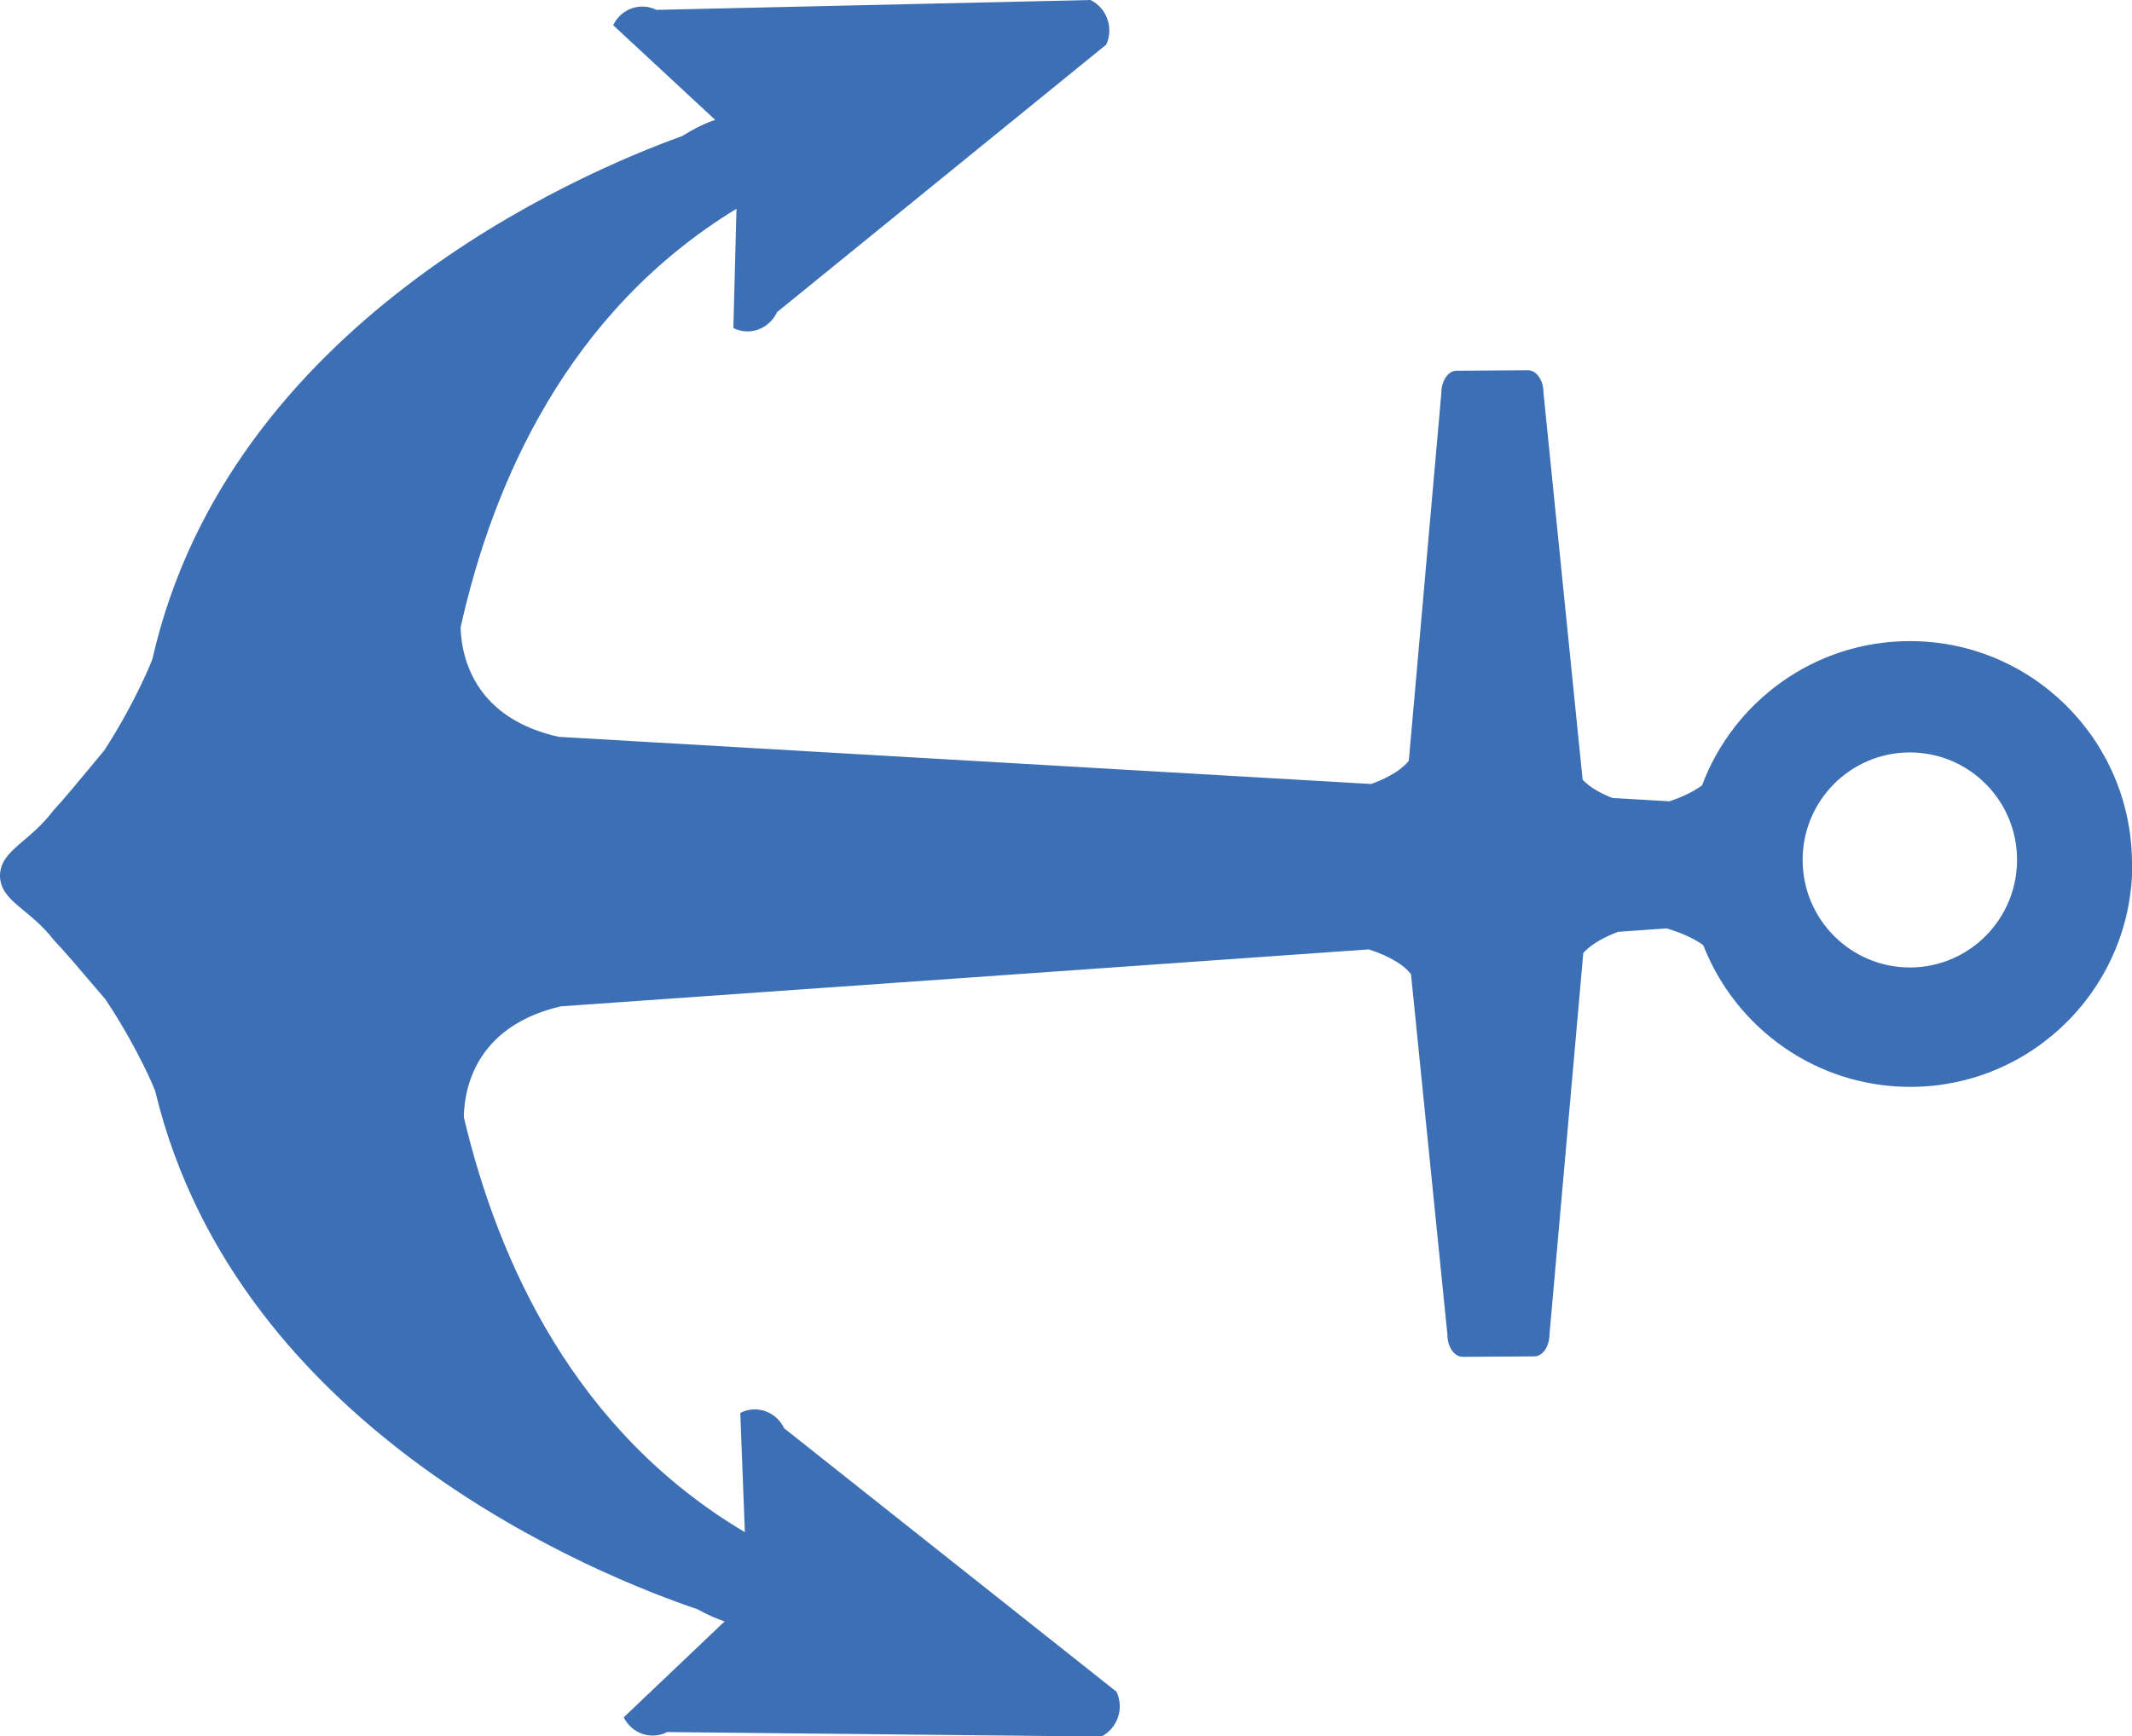 <?xml version="1.0" encoding="UTF-8"?><svg id="a" xmlns="http://www.w3.org/2000/svg" viewBox="0 0 22.423 18.265"><defs><style>.b{fill:#3d6fb5;fill-rule:evenodd;}</style></defs><path class="b" d="M22.423,9.072c-.008-1.294-1.06-2.336-2.35-2.328-.995,.006-1.841,.635-2.172,1.517-.114,.085-.262,.142-.343,.168l-.6-.035c-.103-.04-.231-.104-.313-.192l-.412-4.074c0-.13-.074-.234-.163-.233l-.751,.005c-.089,0-.16,.106-.16,.235l-.342,3.867c-.095,.122-.28,.203-.396,.245l-8.544-.496c-.841-.186-1.022-.775-1.033-1.151,.343-1.537,1.131-3.324,2.902-4.404l-.033,1.255c.171,.086,.376,.01,.46-.168L11.635,.469c.08-.175,.006-.385-.166-.469L6.904,.104c-.169-.084-.372-.012-.455,.161l1.073,.996c-.103,.034-.22,.091-.347,.17-1.1,.397-4.763,1.968-5.57,5.492,.005,.004-.181,.466-.508,.97-.265,.321-.454,.547-.535,.632-.258,.342-.551,.414-.562,.679v.018c.014,.265,.309,.333,.571,.672,.085,.087,.273,.307,.537,.617,.337,.504,.531,.969,.526,.973,.868,3.588,4.69,5.102,5.704,5.445,.102,.057,.197,.099,.283,.127l-1.061,1.009c.085,.172,.289,.241,.457,.155l4.566,.047c.171-.086,.242-.296,.16-.471l-3.495-2.771c-.085-.177-.292-.25-.462-.162l.048,1.254c-1.785-1.058-2.594-2.835-2.956-4.367,.007-.376,.18-.967,1.019-1.164l8.498-.599c.111,.035,.339,.121,.445,.261l.383,3.792c0,.13,.073,.234,.163,.233l.751-.005c.089,0,.16-.106,.16-.235l.355-4.008c.094-.107,.256-.182,.367-.223l.508-.036c.057,.016,.248,.074,.387,.177,.342,.877,1.196,1.496,2.191,1.49,1.29-.008,2.329-1.064,2.321-2.357Zm-3.464-.019c-.004-.625,.498-1.134,1.121-1.138s1.131,.499,1.134,1.124-.498,1.134-1.12,1.138-1.131-.499-1.135-1.124Z"/></svg>